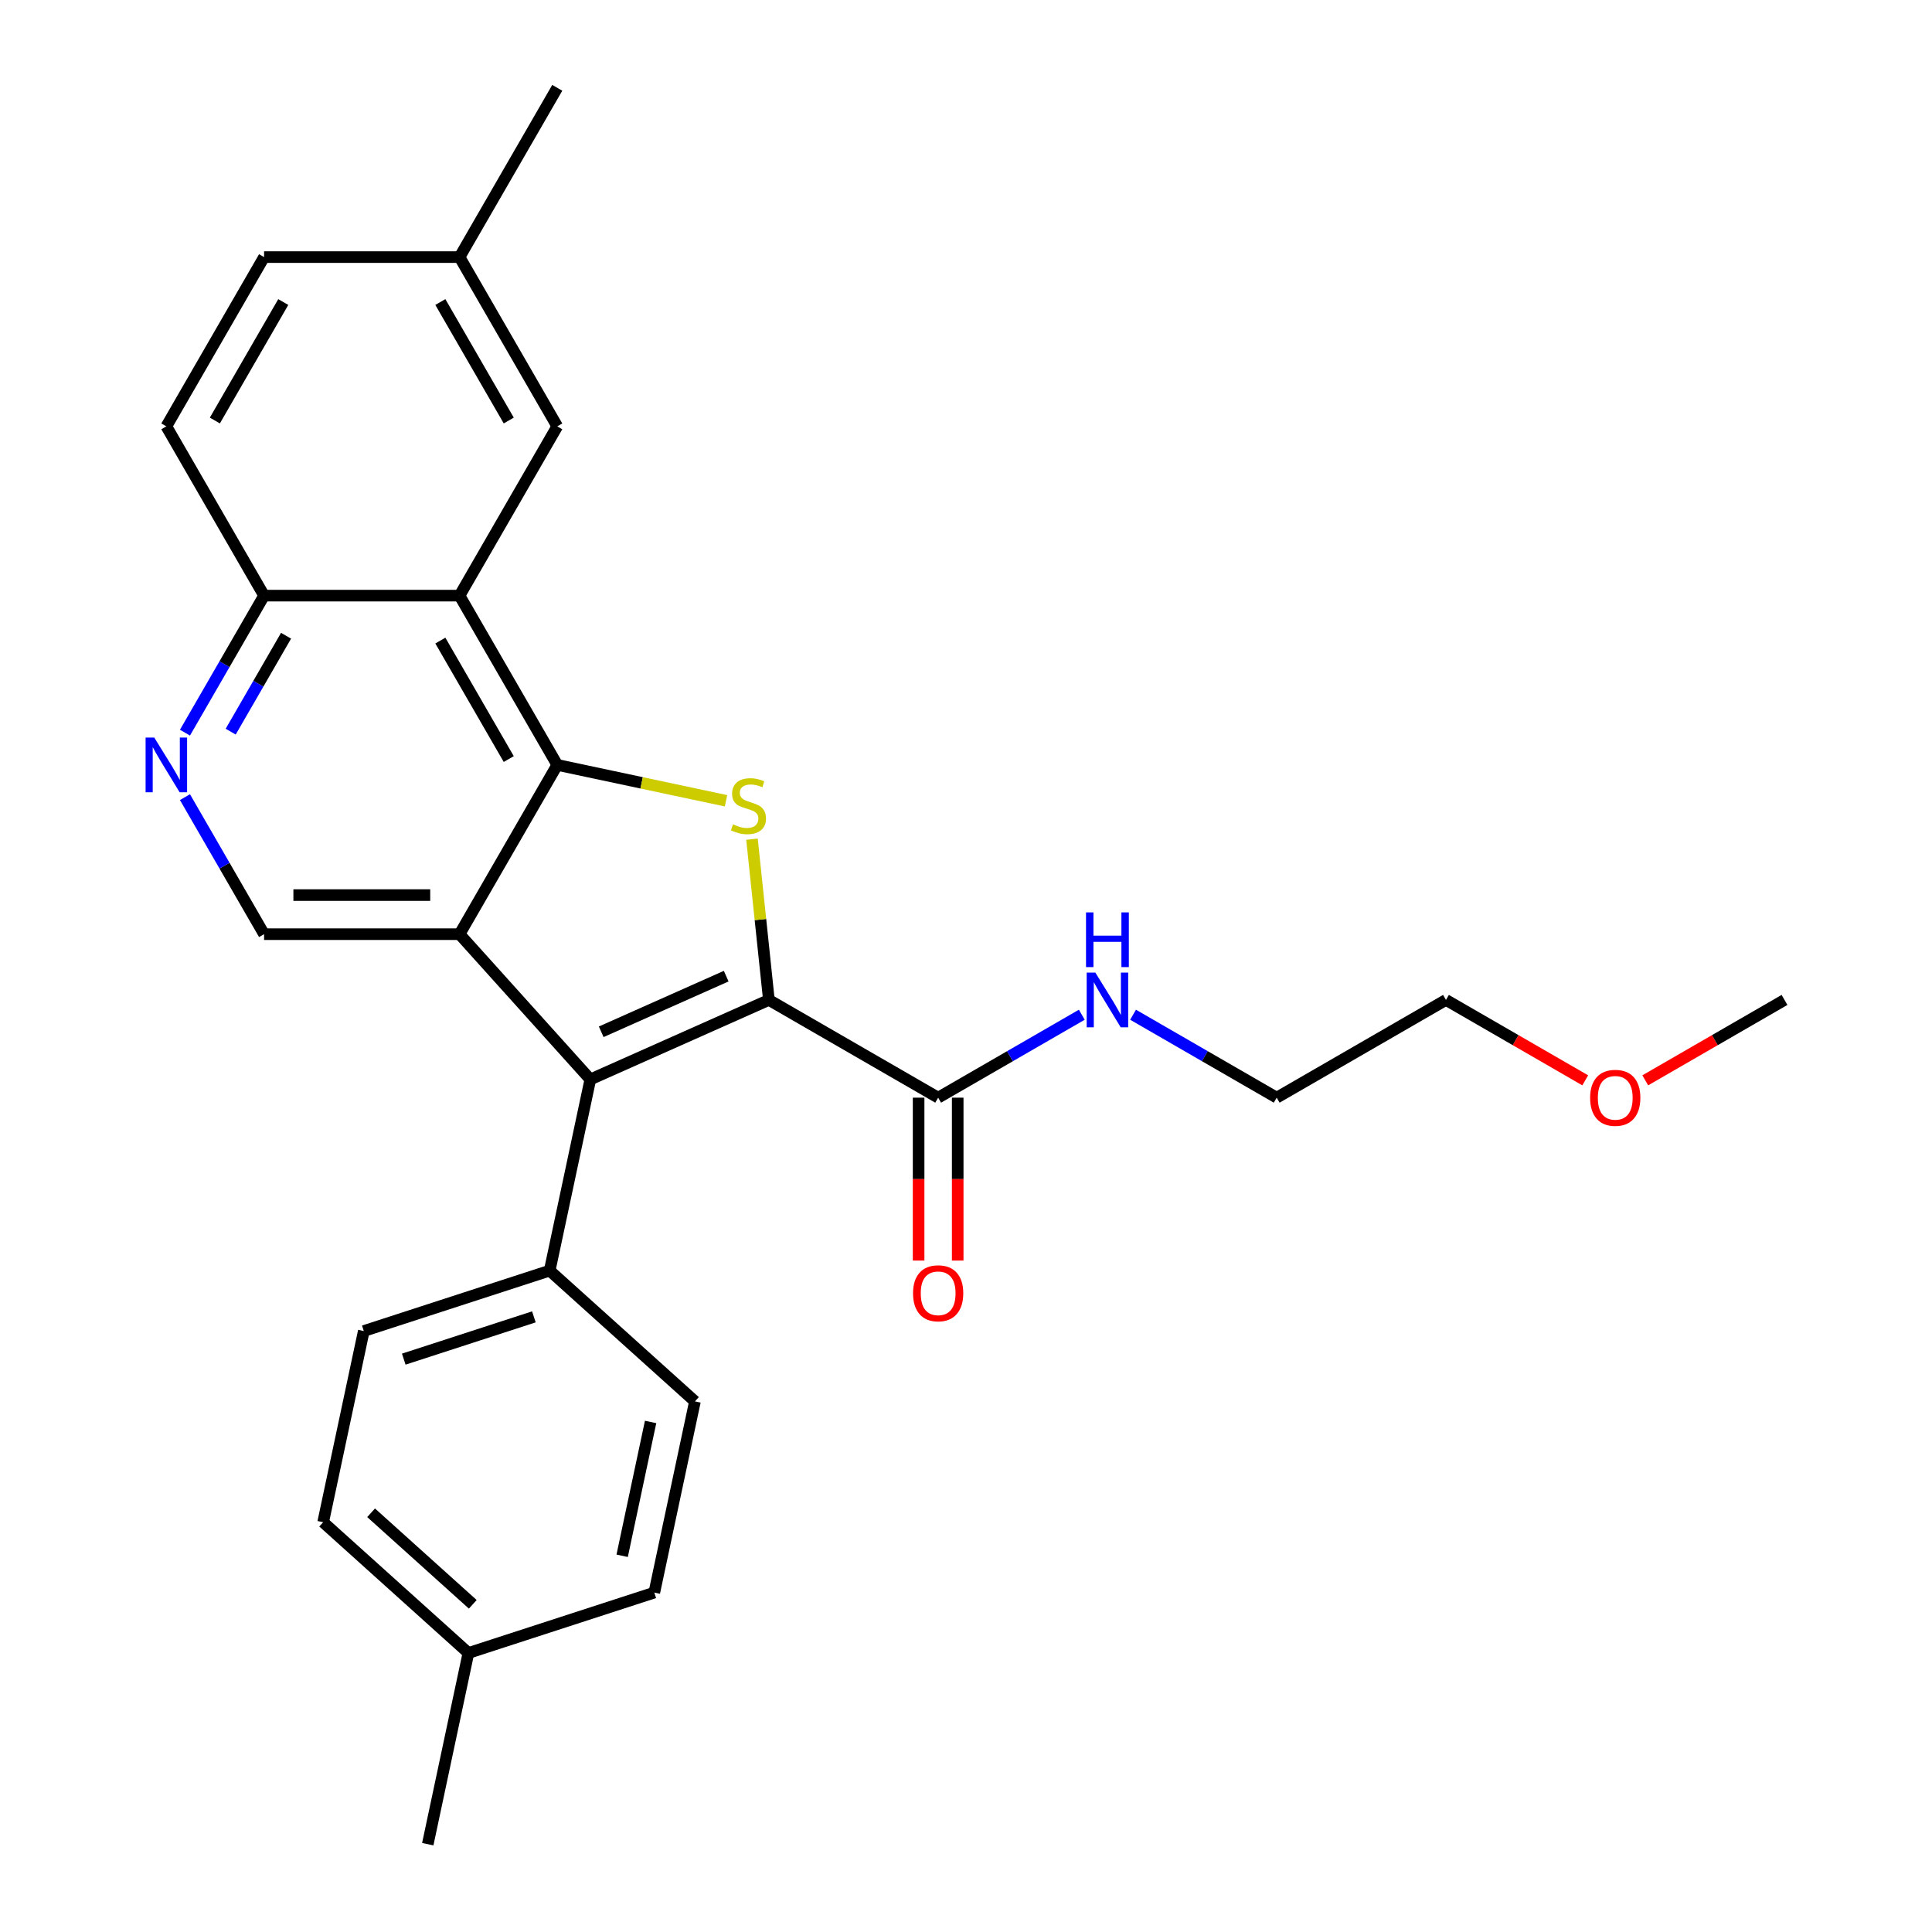 <?xml version='1.0' encoding='iso-8859-1'?>
<svg version='1.1' baseProfile='full'
              xmlns='http://www.w3.org/2000/svg'
                      xmlns:rdkit='http://www.rdkit.org/xml'
                      xmlns:xlink='http://www.w3.org/1999/xlink'
                  xml:space='preserve'
width='1000px' height='1000px' viewBox='0 0 1000 1000'>
<!-- END OF HEADER -->
<rect style='opacity:1.0;fill:#FFFFFF;stroke:none' width='1000' height='1000' x='0' y='0'> </rect>
<path class='bond-2' d='M 397.973,517.563 L 393.6,475.961' style='fill:none;fill-rule:evenodd;stroke:#000000;stroke-width:6px;stroke-linecap:butt;stroke-linejoin:miter;stroke-opacity:1' />
<path class='bond-2' d='M 393.6,475.961 L 389.227,434.358' style='fill:none;fill-rule:evenodd;stroke:#CCCC00;stroke-width:6px;stroke-linecap:butt;stroke-linejoin:miter;stroke-opacity:1' />
<path class='bond-3' d='M 397.973,517.563 L 305.55,558.713' style='fill:none;fill-rule:evenodd;stroke:#000000;stroke-width:6px;stroke-linecap:butt;stroke-linejoin:miter;stroke-opacity:1' />
<path class='bond-3' d='M 375.879,505.251 L 311.184,534.056' style='fill:none;fill-rule:evenodd;stroke:#000000;stroke-width:6px;stroke-linecap:butt;stroke-linejoin:miter;stroke-opacity:1' />
<path class='bond-5' d='M 397.973,517.563 L 485.588,568.148' style='fill:none;fill-rule:evenodd;stroke:#000000;stroke-width:6px;stroke-linecap:butt;stroke-linejoin:miter;stroke-opacity:1' />
<path class='bond-0' d='M 237.855,483.529 L 305.55,558.713' style='fill:none;fill-rule:evenodd;stroke:#000000;stroke-width:6px;stroke-linecap:butt;stroke-linejoin:miter;stroke-opacity:1' />
<path class='bond-6' d='M 237.855,483.529 L 136.686,483.529' style='fill:none;fill-rule:evenodd;stroke:#000000;stroke-width:6px;stroke-linecap:butt;stroke-linejoin:miter;stroke-opacity:1' />
<path class='bond-6' d='M 222.68,463.295 L 151.861,463.295' style='fill:none;fill-rule:evenodd;stroke:#000000;stroke-width:6px;stroke-linecap:butt;stroke-linejoin:miter;stroke-opacity:1' />
<path class='bond-27' d='M 237.855,483.529 L 288.439,395.914' style='fill:none;fill-rule:evenodd;stroke:#000000;stroke-width:6px;stroke-linecap:butt;stroke-linejoin:miter;stroke-opacity:1' />
<path class='bond-1' d='M 288.439,395.914 L 332.114,405.198' style='fill:none;fill-rule:evenodd;stroke:#000000;stroke-width:6px;stroke-linecap:butt;stroke-linejoin:miter;stroke-opacity:1' />
<path class='bond-1' d='M 332.114,405.198 L 375.788,414.481' style='fill:none;fill-rule:evenodd;stroke:#CCCC00;stroke-width:6px;stroke-linecap:butt;stroke-linejoin:miter;stroke-opacity:1' />
<path class='bond-4' d='M 288.439,395.914 L 237.855,308.299' style='fill:none;fill-rule:evenodd;stroke:#000000;stroke-width:6px;stroke-linecap:butt;stroke-linejoin:miter;stroke-opacity:1' />
<path class='bond-4' d='M 263.329,392.889 L 227.92,331.559' style='fill:none;fill-rule:evenodd;stroke:#000000;stroke-width:6px;stroke-linecap:butt;stroke-linejoin:miter;stroke-opacity:1' />
<path class='bond-8' d='M 305.55,558.713 L 284.516,657.671' style='fill:none;fill-rule:evenodd;stroke:#000000;stroke-width:6px;stroke-linecap:butt;stroke-linejoin:miter;stroke-opacity:1' />
<path class='bond-9' d='M 237.855,308.299 L 136.686,308.299' style='fill:none;fill-rule:evenodd;stroke:#000000;stroke-width:6px;stroke-linecap:butt;stroke-linejoin:miter;stroke-opacity:1' />
<path class='bond-10' d='M 237.855,308.299 L 288.439,220.684' style='fill:none;fill-rule:evenodd;stroke:#000000;stroke-width:6px;stroke-linecap:butt;stroke-linejoin:miter;stroke-opacity:1' />
<path class='bond-11' d='M 475.471,568.148 L 475.471,610.308' style='fill:none;fill-rule:evenodd;stroke:#000000;stroke-width:6px;stroke-linecap:butt;stroke-linejoin:miter;stroke-opacity:1' />
<path class='bond-11' d='M 475.471,610.308 L 475.471,652.468' style='fill:none;fill-rule:evenodd;stroke:#FF0000;stroke-width:6px;stroke-linecap:butt;stroke-linejoin:miter;stroke-opacity:1' />
<path class='bond-11' d='M 495.704,568.148 L 495.704,610.308' style='fill:none;fill-rule:evenodd;stroke:#000000;stroke-width:6px;stroke-linecap:butt;stroke-linejoin:miter;stroke-opacity:1' />
<path class='bond-11' d='M 495.704,610.308 L 495.704,652.468' style='fill:none;fill-rule:evenodd;stroke:#FF0000;stroke-width:6px;stroke-linecap:butt;stroke-linejoin:miter;stroke-opacity:1' />
<path class='bond-12' d='M 485.588,568.148 L 522.76,546.686' style='fill:none;fill-rule:evenodd;stroke:#000000;stroke-width:6px;stroke-linecap:butt;stroke-linejoin:miter;stroke-opacity:1' />
<path class='bond-12' d='M 522.76,546.686 L 559.933,525.224' style='fill:none;fill-rule:evenodd;stroke:#0000FF;stroke-width:6px;stroke-linecap:butt;stroke-linejoin:miter;stroke-opacity:1' />
<path class='bond-7' d='M 136.686,483.529 L 116.211,448.066' style='fill:none;fill-rule:evenodd;stroke:#000000;stroke-width:6px;stroke-linecap:butt;stroke-linejoin:miter;stroke-opacity:1' />
<path class='bond-7' d='M 116.211,448.066 L 95.737,412.604' style='fill:none;fill-rule:evenodd;stroke:#0000FF;stroke-width:6px;stroke-linecap:butt;stroke-linejoin:miter;stroke-opacity:1' />
<path class='bond-28' d='M 95.737,379.225 L 116.211,343.762' style='fill:none;fill-rule:evenodd;stroke:#0000FF;stroke-width:6px;stroke-linecap:butt;stroke-linejoin:miter;stroke-opacity:1' />
<path class='bond-28' d='M 116.211,343.762 L 136.686,308.299' style='fill:none;fill-rule:evenodd;stroke:#000000;stroke-width:6px;stroke-linecap:butt;stroke-linejoin:miter;stroke-opacity:1' />
<path class='bond-28' d='M 119.402,378.703 L 133.734,353.879' style='fill:none;fill-rule:evenodd;stroke:#0000FF;stroke-width:6px;stroke-linecap:butt;stroke-linejoin:miter;stroke-opacity:1' />
<path class='bond-28' d='M 133.734,353.879 L 148.066,329.055' style='fill:none;fill-rule:evenodd;stroke:#000000;stroke-width:6px;stroke-linecap:butt;stroke-linejoin:miter;stroke-opacity:1' />
<path class='bond-13' d='M 284.516,657.671 L 188.298,688.934' style='fill:none;fill-rule:evenodd;stroke:#000000;stroke-width:6px;stroke-linecap:butt;stroke-linejoin:miter;stroke-opacity:1' />
<path class='bond-13' d='M 276.336,681.604 L 208.984,703.488' style='fill:none;fill-rule:evenodd;stroke:#000000;stroke-width:6px;stroke-linecap:butt;stroke-linejoin:miter;stroke-opacity:1' />
<path class='bond-14' d='M 284.516,657.671 L 359.699,725.366' style='fill:none;fill-rule:evenodd;stroke:#000000;stroke-width:6px;stroke-linecap:butt;stroke-linejoin:miter;stroke-opacity:1' />
<path class='bond-15' d='M 136.686,308.299 L 86.101,220.684' style='fill:none;fill-rule:evenodd;stroke:#000000;stroke-width:6px;stroke-linecap:butt;stroke-linejoin:miter;stroke-opacity:1' />
<path class='bond-16' d='M 288.439,220.684 L 237.855,133.069' style='fill:none;fill-rule:evenodd;stroke:#000000;stroke-width:6px;stroke-linecap:butt;stroke-linejoin:miter;stroke-opacity:1' />
<path class='bond-16' d='M 263.329,217.659 L 227.92,156.329' style='fill:none;fill-rule:evenodd;stroke:#000000;stroke-width:6px;stroke-linecap:butt;stroke-linejoin:miter;stroke-opacity:1' />
<path class='bond-22' d='M 586.472,525.224 L 623.645,546.686' style='fill:none;fill-rule:evenodd;stroke:#0000FF;stroke-width:6px;stroke-linecap:butt;stroke-linejoin:miter;stroke-opacity:1' />
<path class='bond-22' d='M 623.645,546.686 L 660.817,568.148' style='fill:none;fill-rule:evenodd;stroke:#000000;stroke-width:6px;stroke-linecap:butt;stroke-linejoin:miter;stroke-opacity:1' />
<path class='bond-19' d='M 188.298,688.934 L 167.264,787.892' style='fill:none;fill-rule:evenodd;stroke:#000000;stroke-width:6px;stroke-linecap:butt;stroke-linejoin:miter;stroke-opacity:1' />
<path class='bond-18' d='M 359.699,725.366 L 338.665,824.324' style='fill:none;fill-rule:evenodd;stroke:#000000;stroke-width:6px;stroke-linecap:butt;stroke-linejoin:miter;stroke-opacity:1' />
<path class='bond-18' d='M 336.752,736.003 L 322.028,805.274' style='fill:none;fill-rule:evenodd;stroke:#000000;stroke-width:6px;stroke-linecap:butt;stroke-linejoin:miter;stroke-opacity:1' />
<path class='bond-30' d='M 86.101,220.684 L 136.686,133.069' style='fill:none;fill-rule:evenodd;stroke:#000000;stroke-width:6px;stroke-linecap:butt;stroke-linejoin:miter;stroke-opacity:1' />
<path class='bond-30' d='M 111.212,217.659 L 146.621,156.329' style='fill:none;fill-rule:evenodd;stroke:#000000;stroke-width:6px;stroke-linecap:butt;stroke-linejoin:miter;stroke-opacity:1' />
<path class='bond-17' d='M 237.855,133.069 L 136.686,133.069' style='fill:none;fill-rule:evenodd;stroke:#000000;stroke-width:6px;stroke-linecap:butt;stroke-linejoin:miter;stroke-opacity:1' />
<path class='bond-23' d='M 237.855,133.069 L 288.439,45.455' style='fill:none;fill-rule:evenodd;stroke:#000000;stroke-width:6px;stroke-linecap:butt;stroke-linejoin:miter;stroke-opacity:1' />
<path class='bond-20' d='M 338.665,824.324 L 242.447,855.587' style='fill:none;fill-rule:evenodd;stroke:#000000;stroke-width:6px;stroke-linecap:butt;stroke-linejoin:miter;stroke-opacity:1' />
<path class='bond-29' d='M 167.264,787.892 L 242.447,855.587' style='fill:none;fill-rule:evenodd;stroke:#000000;stroke-width:6px;stroke-linecap:butt;stroke-linejoin:miter;stroke-opacity:1' />
<path class='bond-29' d='M 192.081,783.01 L 244.709,830.396' style='fill:none;fill-rule:evenodd;stroke:#000000;stroke-width:6px;stroke-linecap:butt;stroke-linejoin:miter;stroke-opacity:1' />
<path class='bond-25' d='M 242.447,855.587 L 221.413,954.545' style='fill:none;fill-rule:evenodd;stroke:#000000;stroke-width:6px;stroke-linecap:butt;stroke-linejoin:miter;stroke-opacity:1' />
<path class='bond-21' d='M 820.518,559.182 L 784.475,538.373' style='fill:none;fill-rule:evenodd;stroke:#FF0000;stroke-width:6px;stroke-linecap:butt;stroke-linejoin:miter;stroke-opacity:1' />
<path class='bond-21' d='M 784.475,538.373 L 748.432,517.563' style='fill:none;fill-rule:evenodd;stroke:#000000;stroke-width:6px;stroke-linecap:butt;stroke-linejoin:miter;stroke-opacity:1' />
<path class='bond-26' d='M 851.577,559.182 L 887.619,538.373' style='fill:none;fill-rule:evenodd;stroke:#FF0000;stroke-width:6px;stroke-linecap:butt;stroke-linejoin:miter;stroke-opacity:1' />
<path class='bond-26' d='M 887.619,538.373 L 923.662,517.563' style='fill:none;fill-rule:evenodd;stroke:#000000;stroke-width:6px;stroke-linecap:butt;stroke-linejoin:miter;stroke-opacity:1' />
<path class='bond-24' d='M 660.817,568.148 L 748.432,517.563' style='fill:none;fill-rule:evenodd;stroke:#000000;stroke-width:6px;stroke-linecap:butt;stroke-linejoin:miter;stroke-opacity:1' />
<path  class='atom-3' d='M 379.398 426.669
Q 379.718 426.789, 381.038 427.349
Q 382.358 427.909, 383.798 428.269
Q 385.278 428.589, 386.718 428.589
Q 389.398 428.589, 390.958 427.309
Q 392.518 425.989, 392.518 423.709
Q 392.518 422.149, 391.718 421.189
Q 390.958 420.229, 389.758 419.709
Q 388.558 419.189, 386.558 418.589
Q 384.038 417.829, 382.518 417.109
Q 381.038 416.389, 379.958 414.869
Q 378.918 413.349, 378.918 410.789
Q 378.918 407.229, 381.318 405.029
Q 383.758 402.829, 388.558 402.829
Q 391.838 402.829, 395.558 404.389
L 394.638 407.469
Q 391.238 406.069, 388.678 406.069
Q 385.918 406.069, 384.398 407.229
Q 382.878 408.349, 382.918 410.309
Q 382.918 411.829, 383.678 412.749
Q 384.478 413.669, 385.598 414.189
Q 386.758 414.709, 388.678 415.309
Q 391.238 416.109, 392.758 416.909
Q 394.278 417.709, 395.358 419.349
Q 396.478 420.949, 396.478 423.709
Q 396.478 427.629, 393.838 429.749
Q 391.238 431.829, 386.878 431.829
Q 384.358 431.829, 382.438 431.269
Q 380.558 430.749, 378.318 429.829
L 379.398 426.669
' fill='#CCCC00'/>
<path  class='atom-8' d='M 79.841 381.754
L 89.121 396.754
Q 90.041 398.234, 91.521 400.914
Q 93.001 403.594, 93.081 403.754
L 93.081 381.754
L 96.841 381.754
L 96.841 410.074
L 92.961 410.074
L 83.001 393.674
Q 81.841 391.754, 80.601 389.554
Q 79.401 387.354, 79.041 386.674
L 79.041 410.074
L 75.361 410.074
L 75.361 381.754
L 79.841 381.754
' fill='#0000FF'/>
<path  class='atom-12' d='M 472.588 669.397
Q 472.588 662.597, 475.948 658.797
Q 479.308 654.997, 485.588 654.997
Q 491.868 654.997, 495.228 658.797
Q 498.588 662.597, 498.588 669.397
Q 498.588 676.277, 495.188 680.197
Q 491.788 684.077, 485.588 684.077
Q 479.348 684.077, 475.948 680.197
Q 472.588 676.317, 472.588 669.397
M 485.588 680.877
Q 489.908 680.877, 492.228 677.997
Q 494.588 675.077, 494.588 669.397
Q 494.588 663.837, 492.228 661.037
Q 489.908 658.197, 485.588 658.197
Q 481.268 658.197, 478.908 660.997
Q 476.588 663.797, 476.588 669.397
Q 476.588 675.117, 478.908 677.997
Q 481.268 680.877, 485.588 680.877
' fill='#FF0000'/>
<path  class='atom-13' d='M 566.943 503.403
L 576.223 518.403
Q 577.143 519.883, 578.623 522.563
Q 580.103 525.243, 580.183 525.403
L 580.183 503.403
L 583.943 503.403
L 583.943 531.723
L 580.063 531.723
L 570.103 515.323
Q 568.943 513.403, 567.703 511.203
Q 566.503 509.003, 566.143 508.323
L 566.143 531.723
L 562.463 531.723
L 562.463 503.403
L 566.943 503.403
' fill='#0000FF'/>
<path  class='atom-13' d='M 562.123 472.251
L 565.963 472.251
L 565.963 484.291
L 580.443 484.291
L 580.443 472.251
L 584.283 472.251
L 584.283 500.571
L 580.443 500.571
L 580.443 487.491
L 565.963 487.491
L 565.963 500.571
L 562.123 500.571
L 562.123 472.251
' fill='#0000FF'/>
<path  class='atom-22' d='M 823.047 568.228
Q 823.047 561.428, 826.407 557.628
Q 829.767 553.828, 836.047 553.828
Q 842.327 553.828, 845.687 557.628
Q 849.047 561.428, 849.047 568.228
Q 849.047 575.108, 845.647 579.028
Q 842.247 582.908, 836.047 582.908
Q 829.807 582.908, 826.407 579.028
Q 823.047 575.148, 823.047 568.228
M 836.047 579.708
Q 840.367 579.708, 842.687 576.828
Q 845.047 573.908, 845.047 568.228
Q 845.047 562.668, 842.687 559.868
Q 840.367 557.028, 836.047 557.028
Q 831.727 557.028, 829.367 559.828
Q 827.047 562.628, 827.047 568.228
Q 827.047 573.948, 829.367 576.828
Q 831.727 579.708, 836.047 579.708
' fill='#FF0000'/>
</svg>
